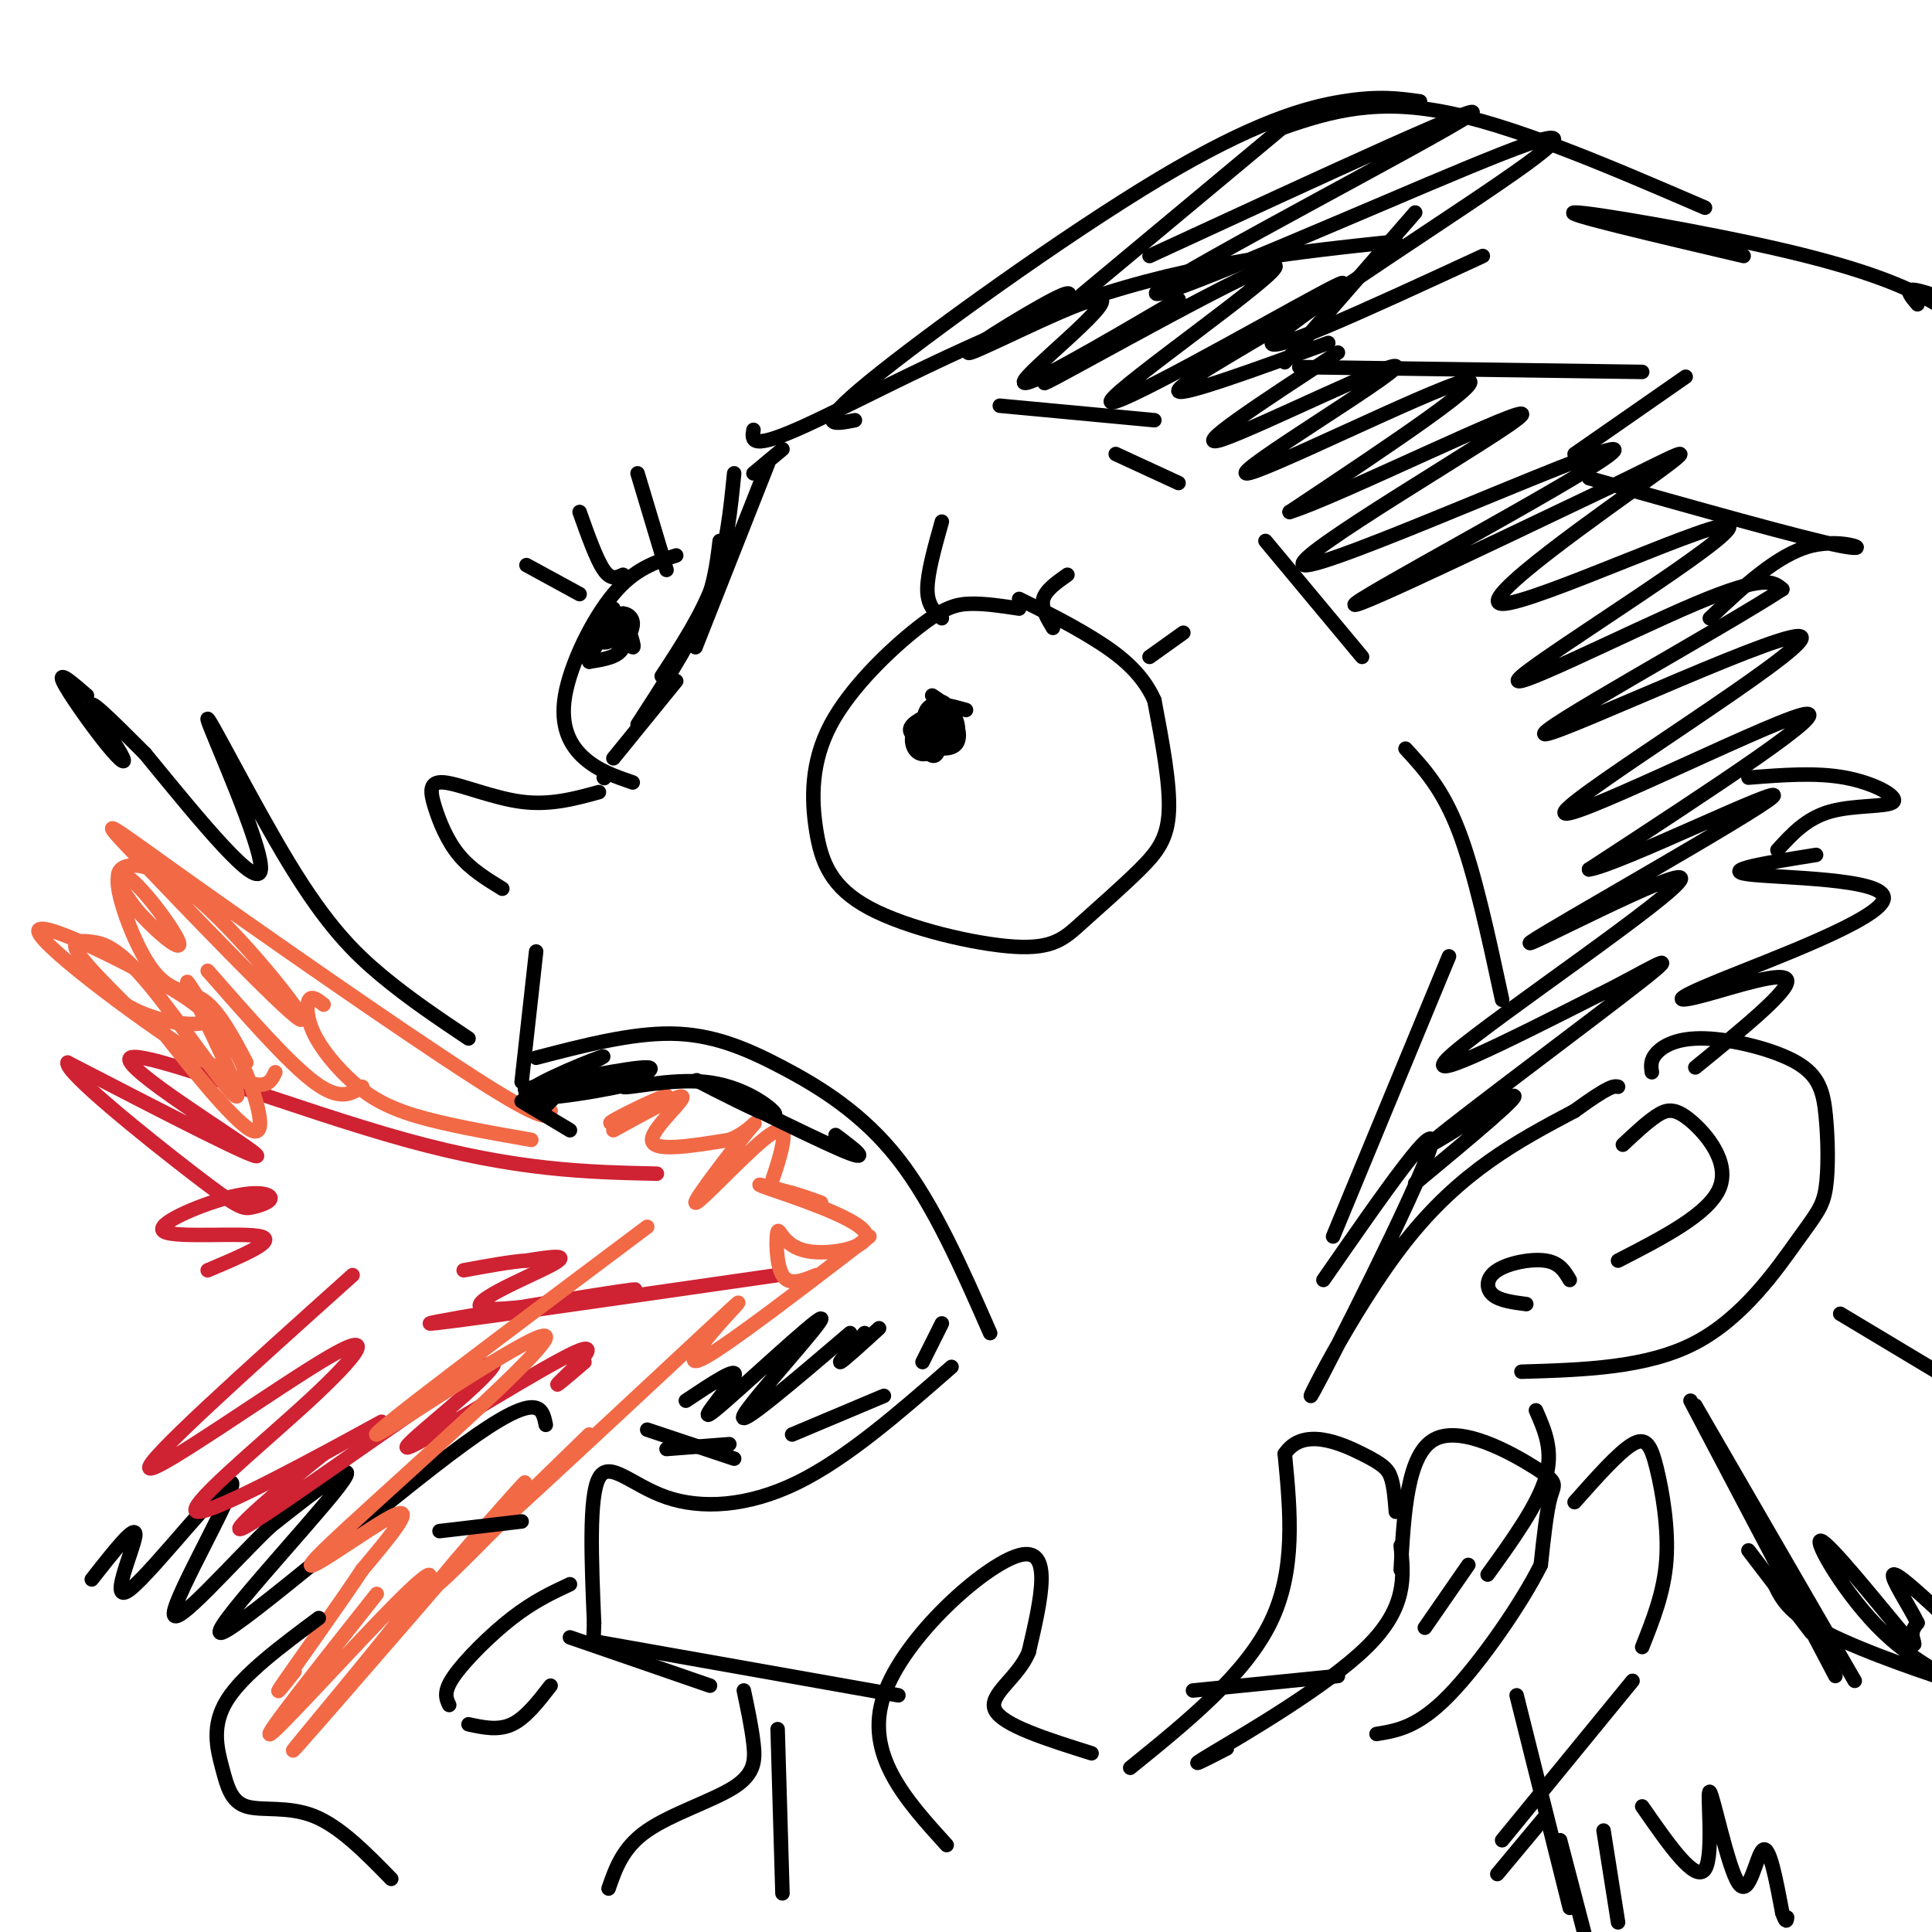 <svg viewBox='0 0 400 400' version='1.1' xmlns='http://www.w3.org/2000/svg' xmlns:xlink='http://www.w3.org/1999/xlink'><g fill='none' stroke='rgb(0,0,0)' stroke-width='3' stroke-linecap='round' stroke-linejoin='round'><path d='M156,89c-0.378,2.200 -0.756,4.400 11,-1c11.756,-5.400 35.644,-18.400 58,-26c22.356,-7.600 43.178,-9.800 64,-12'/><path d='M293,44c0.000,0.000 -27.000,31.000 -27,31'/><path d='M269,76c0.000,0.000 71.000,1.000 71,1'/><path d='M349,78c0.000,0.000 -23.000,16.000 -23,16'/><path d='M329,99c22.156,6.244 44.311,12.489 52,14c7.689,1.511 0.911,-1.711 -6,0c-6.911,1.711 -13.956,8.356 -21,15'/><path d='M159,96c0.000,0.000 -15.000,38.000 -15,38'/><path d='M152,98c-0.750,7.500 -1.500,15.000 -4,22c-2.500,7.000 -6.750,13.500 -11,20'/><path d='M149,112c-0.583,4.833 -1.167,9.667 -4,16c-2.833,6.333 -7.917,14.167 -13,22'/><path d='M140,141c0.000,0.000 -13.000,16.000 -13,16'/><path d='M125,161c0.000,0.000 0.100,0.100 0.1,0.1'/><path d='M211,126c-3.494,-0.531 -6.989,-1.062 -10,-1c-3.011,0.062 -5.539,0.718 -11,5c-5.461,4.282 -13.853,12.192 -18,20c-4.147,7.808 -4.047,15.516 -3,22c1.047,6.484 3.040,11.746 11,16c7.960,4.254 21.887,7.502 30,8c8.113,0.498 10.412,-1.753 14,-5c3.588,-3.247 8.466,-7.490 12,-11c3.534,-3.510 5.724,-6.289 6,-12c0.276,-5.711 -1.362,-14.356 -3,-23'/><path d='M239,145c-2.689,-6.111 -7.911,-9.889 -13,-13c-5.089,-3.111 -10.044,-5.556 -15,-8'/><path d='M193,144c2.271,1.498 4.542,2.996 4,5c-0.542,2.004 -3.896,4.514 -5,4c-1.104,-0.514 0.043,-4.053 1,-6c0.957,-1.947 1.723,-2.304 3,-1c1.277,1.304 3.064,4.267 2,6c-1.064,1.733 -4.979,2.236 -6,1c-1.021,-1.236 0.851,-4.210 2,-5c1.149,-0.790 1.574,0.605 2,2'/><path d='M196,150c-0.652,1.142 -3.283,2.997 -5,3c-1.717,0.003 -2.519,-1.847 -1,-3c1.519,-1.153 5.359,-1.608 6,0c0.641,1.608 -1.917,5.279 -4,6c-2.083,0.721 -3.692,-1.508 -3,-4c0.692,-2.492 3.686,-5.248 5,-4c1.314,1.248 0.947,6.499 0,8c-0.947,1.501 -2.473,-0.750 -4,-3'/><path d='M190,153c-1.213,-0.928 -2.245,-1.748 -1,-3c1.245,-1.252 4.767,-2.936 7,-2c2.233,0.936 3.179,4.491 2,6c-1.179,1.509 -4.481,0.971 -6,0c-1.519,-0.971 -1.255,-2.377 -1,-4c0.255,-1.623 0.501,-3.464 2,-4c1.499,-0.536 4.249,0.232 7,1'/><path d='M140,115c-4.304,1.363 -8.607,2.726 -13,8c-4.393,5.274 -8.875,14.458 -10,21c-1.125,6.542 1.107,10.440 4,13c2.893,2.560 6.446,3.780 10,5'/><path d='M129,127c1.303,3.616 2.606,7.231 2,7c-0.606,-0.231 -3.121,-4.309 -3,-6c0.121,-1.691 2.879,-0.994 3,1c0.121,1.994 -2.394,5.284 -3,6c-0.606,0.716 0.697,-1.142 2,-3'/><path d='M127,126c0.404,2.372 0.807,4.743 0,6c-0.807,1.257 -2.825,1.399 -3,0c-0.175,-1.399 1.491,-4.338 3,-4c1.509,0.338 2.860,3.954 2,6c-0.860,2.046 -3.930,2.523 -7,3'/><path d='M122,137c-0.500,-0.667 1.750,-3.833 4,-7'/><path d='M124,164c-5.037,1.381 -10.073,2.762 -16,2c-5.927,-0.762 -12.743,-3.668 -16,-4c-3.257,-0.332 -2.954,1.911 -2,5c0.954,3.089 2.558,7.026 5,10c2.442,2.974 5.721,4.987 9,7'/><path d='M111,197c0.000,0.000 -3.000,27.000 -3,27'/><path d='M111,219c9.833,-2.554 19.667,-5.107 28,-5c8.333,0.107 15.167,2.875 23,7c7.833,4.125 16.667,9.607 24,19c7.333,9.393 13.167,22.696 19,36'/><path d='M197,283c-10.881,9.506 -21.762,19.012 -32,24c-10.238,4.988 -19.833,5.458 -27,3c-7.167,-2.458 -11.905,-7.845 -14,-4c-2.095,3.845 -1.548,16.923 -1,30'/><path d='M123,336c-0.167,5.000 -0.083,2.500 0,0'/><path d='M124,340c0.000,0.000 62.000,11.000 62,11'/><path d='M362,161c7.000,-0.554 14.000,-1.107 20,0c6.000,1.107 11.000,3.875 10,5c-1.000,1.125 -8.000,0.607 -13,2c-5.000,1.393 -8.000,4.696 -11,8'/><path d='M342,222c-0.181,-1.259 -0.361,-2.519 1,-4c1.361,-1.481 4.265,-3.185 10,-3c5.735,0.185 14.302,2.259 19,5c4.698,2.741 5.527,6.149 6,11c0.473,4.851 0.591,11.146 0,15c-0.591,3.854 -1.890,5.268 -6,11c-4.110,5.732 -11.031,15.780 -21,21c-9.969,5.220 -22.984,5.610 -36,6'/><path d='M318,292c1.833,4.167 3.667,8.333 2,14c-1.667,5.667 -6.833,12.833 -12,20'/><path d='M304,324c0.000,0.000 -9.000,13.000 -9,13'/><path d='M277,347c0.000,0.000 -30.000,3.000 -30,3'/><path d='M97,215c-6.097,-4.085 -12.195,-8.169 -18,-13c-5.805,-4.831 -11.319,-10.408 -19,-23c-7.681,-12.592 -17.530,-32.198 -17,-30c0.530,2.198 11.437,26.199 11,31c-0.437,4.801 -12.219,-9.600 -24,-24'/><path d='M30,156c-6.574,-6.559 -11.010,-10.956 -11,-10c0.010,0.956 4.467,7.267 6,10c1.533,2.733 0.144,1.890 -3,-2c-3.144,-3.890 -8.041,-10.826 -9,-13c-0.959,-2.174 2.021,0.413 5,3'/><path d='M113,295c-0.732,-3.661 -1.464,-7.321 -17,4c-15.536,11.321 -45.875,37.625 -50,39c-4.125,1.375 17.964,-22.179 24,-30c6.036,-7.821 -3.982,0.089 -14,8'/><path d='M56,316c-7.777,7.365 -20.219,21.777 -20,18c0.219,-3.777 13.100,-25.744 12,-27c-1.100,-1.256 -16.181,18.200 -21,22c-4.819,3.800 0.623,-8.057 1,-11c0.377,-2.943 -4.312,3.029 -9,9'/></g>
<g fill='none' stroke='rgb(207,34,51)' stroke-width='3' stroke-linecap='round' stroke-linejoin='round'><path d='M136,243c-14.524,-0.327 -29.048,-0.655 -52,-7c-22.952,-6.345 -54.333,-18.708 -57,-17c-2.667,1.708 23.381,17.488 26,20c2.619,2.512 -18.190,-8.244 -39,-19'/><path d='M14,220c-0.790,1.821 16.734,15.874 26,23c9.266,7.126 10.275,7.326 12,7c1.725,-0.326 4.167,-1.179 4,-2c-0.167,-0.821 -2.942,-1.612 -9,0c-6.058,1.612 -15.400,5.626 -13,7c2.400,1.374 16.543,0.107 20,1c3.457,0.893 -3.771,3.947 -11,7'/><path d='M73,264c-21.797,19.559 -43.595,39.117 -42,40c1.595,0.883 26.582,-16.910 37,-23c10.418,-6.090 6.267,-0.478 -4,9c-10.267,9.478 -26.649,22.821 -23,23c3.649,0.179 27.328,-12.806 35,-17c7.672,-4.194 -0.664,0.403 -9,5'/><path d='M67,301c-7.587,5.973 -22.055,18.404 -16,15c6.055,-3.404 32.632,-22.644 44,-30c11.368,-7.356 7.527,-2.827 1,3c-6.527,5.827 -15.739,12.954 -10,10c5.739,-2.954 26.430,-15.988 33,-19c6.570,-3.012 -0.980,3.996 -3,6c-2.020,2.004 1.490,-0.998 5,-4'/><path d='M161,264c-36.207,5.211 -72.415,10.421 -72,10c0.415,-0.421 37.451,-6.474 42,-7c4.549,-0.526 -23.391,4.474 -30,4c-6.609,-0.474 8.112,-6.421 13,-9c4.888,-2.579 -0.056,-1.789 -5,-1'/><path d='M109,261c-3.000,0.167 -8.000,1.083 -13,2'/></g>
<g fill='none' stroke='rgb(242,105,70)' stroke-width='3' stroke-linecap='round' stroke-linejoin='round'><path d='M114,230c-0.399,1.391 -0.797,2.783 -16,-7c-15.203,-9.783 -45.209,-30.739 -61,-42c-15.791,-11.261 -17.367,-12.827 -8,-3c9.367,9.827 29.676,31.046 33,33c3.324,1.954 -10.336,-15.359 -20,-24c-9.664,-8.641 -15.333,-8.612 -17,-7c-1.667,1.612 0.666,4.806 3,8'/><path d='M28,188c3.289,3.962 10.011,9.868 9,7c-1.011,-2.868 -9.756,-14.511 -12,-14c-2.244,0.511 2.011,13.176 6,19c3.989,5.824 7.711,4.807 11,7c3.289,2.193 6.144,7.597 9,13'/><path d='M38,219c-3.737,-4.725 -7.473,-9.451 -4,-5c3.473,4.451 14.157,18.077 18,20c3.843,1.923 0.846,-7.858 -2,-14c-2.846,-6.142 -5.540,-8.644 -8,-12c-2.460,-3.356 -4.684,-7.565 -2,-2c2.684,5.565 10.277,20.906 9,21c-1.277,0.094 -11.425,-15.057 -18,-23c-6.575,-7.943 -9.578,-8.677 -12,-9c-2.422,-0.323 -4.263,-0.235 -3,2c1.263,2.235 5.632,6.618 10,11'/><path d='M26,208c4.368,2.724 10.289,4.034 14,4c3.711,-0.034 5.211,-1.411 -4,-7c-9.211,-5.589 -29.134,-15.389 -28,-12c1.134,3.389 23.324,19.968 35,27c11.676,7.032 12.838,4.516 14,2'/><path d='M43,201c8.333,9.500 16.667,19.000 22,23c5.333,4.000 7.667,2.500 10,1'/><path d='M67,208c-1.204,-0.960 -2.408,-1.920 -3,-1c-0.592,0.920 -0.571,3.721 1,7c1.571,3.279 4.692,7.037 8,10c3.308,2.963 6.802,5.132 13,7c6.198,1.868 15.099,3.434 24,5'/><path d='M134,254c-29.147,21.845 -58.293,43.691 -56,43c2.293,-0.691 36.027,-23.917 35,-20c-1.027,3.917 -36.815,34.978 -46,44c-9.185,9.022 8.233,-3.994 14,-7c5.767,-3.006 -0.116,3.997 -6,11'/><path d='M75,325c-4.578,6.911 -13.022,18.689 -16,23c-2.978,4.311 -0.489,1.156 2,-2'/><path d='M78,330c-11.934,15.070 -23.868,30.140 -22,29c1.868,-1.140 17.538,-18.491 26,-27c8.462,-8.509 9.718,-8.175 1,3c-8.718,11.175 -27.409,33.191 -21,26c6.409,-7.191 37.918,-43.590 45,-52c7.082,-8.410 -10.262,11.169 -15,17c-4.738,5.831 3.131,-2.084 11,-10'/><path d='M103,316c2.500,-2.333 3.250,-3.167 4,-4'/><path d='M122,297c-11.659,11.332 -23.317,22.663 -17,17c6.317,-5.663 30.611,-28.322 41,-38c10.389,-9.678 6.874,-6.375 3,-2c-3.874,4.375 -8.107,9.821 -3,7c5.107,-2.821 19.553,-13.911 34,-25'/><path d='M169,264c-2.806,1.153 -5.611,2.307 -7,0c-1.389,-2.307 -1.361,-8.074 -1,-9c0.361,-0.926 1.056,2.989 6,4c4.944,1.011 14.139,-0.882 12,-4c-2.139,-3.118 -15.611,-7.462 -20,-9c-4.389,-1.538 0.306,-0.269 5,1'/><path d='M164,247c1.833,0.500 3.917,1.250 6,2'/><path d='M134,230c-4.671,1.700 -9.343,3.400 -7,2c2.343,-1.400 11.700,-5.900 11,-5c-0.700,0.900 -11.456,7.200 -11,7c0.456,-0.200 12.123,-6.900 14,-7c1.877,-0.100 -6.035,6.400 -6,9c0.035,2.600 8.018,1.300 16,0'/><path d='M151,236c4.257,-1.573 6.900,-5.504 4,-2c-2.900,3.504 -11.344,14.444 -11,15c0.344,0.556 9.477,-9.274 14,-13c4.523,-3.726 4.435,-1.350 4,1c-0.435,2.350 -1.218,4.675 -2,7'/></g>
<g fill='none' stroke='rgb(0,0,0)' stroke-width='3' stroke-linecap='round' stroke-linejoin='round'><path d='M108,228c0.000,0.000 10.000,6.000 10,6'/><path d='M113,229c1.839,-1.951 3.678,-3.901 9,-5c5.322,-1.099 14.128,-1.346 10,0c-4.128,1.346 -21.188,4.285 -23,3c-1.812,-1.285 11.625,-6.796 15,-8c3.375,-1.204 -3.313,1.898 -10,5'/><path d='M114,224c-3.761,1.319 -8.163,2.117 -3,1c5.163,-1.117 19.892,-4.147 23,-4c3.108,0.147 -5.404,3.472 -5,4c0.404,0.528 9.724,-1.743 17,-1c7.276,0.743 12.507,4.498 14,6c1.493,1.502 -0.754,0.751 -3,0'/><path d='M157,230c-4.917,-2.226 -15.708,-7.792 -12,-6c3.708,1.792 21.917,10.940 29,14c7.083,3.060 3.042,0.030 -1,-3'/><path d='M134,296c0.000,0.000 18.000,6.000 18,6'/><path d='M138,300c0.000,0.000 13.000,-1.000 13,-1'/><path d='M164,297c0.000,0.000 19.000,-8.000 19,-8'/><path d='M191,282c0.000,0.000 4.000,-8.000 4,-8'/><path d='M142,290c5.509,-3.668 11.018,-7.337 10,-5c-1.018,2.337 -8.561,10.678 -4,7c4.561,-3.678 21.228,-19.375 22,-19c0.772,0.375 -14.351,16.821 -16,20c-1.649,3.179 10.175,-6.911 22,-17'/><path d='M179,276c-2.750,3.083 -5.500,6.167 -5,6c0.500,-0.167 4.250,-3.583 8,-7'/><path d='M195,128c-1.500,-1.333 -3.000,-2.667 -3,-6c0.000,-3.333 1.500,-8.667 3,-14'/><path d='M218,130c-1.250,-2.083 -2.500,-4.167 -2,-6c0.500,-1.833 2.750,-3.417 5,-5'/><path d='M238,136c0.000,0.000 7.000,-5.000 7,-5'/><path d='M138,118c0.000,0.000 -6.000,-20.000 -6,-20'/><path d='M129,119c-1.250,0.583 -2.500,1.167 -4,-1c-1.500,-2.167 -3.250,-7.083 -5,-12'/><path d='M120,123c0.000,0.000 -11.000,-6.000 -11,-6'/><path d='M196,382c-8.556,-9.422 -17.111,-18.844 -13,-31c4.111,-12.156 20.889,-27.044 28,-29c7.111,-1.956 4.556,9.022 2,20'/><path d='M213,342c-2.133,5.378 -8.467,8.822 -7,12c1.467,3.178 10.733,6.089 20,9'/><path d='M234,366c11.833,-9.583 23.667,-19.167 29,-30c5.333,-10.833 4.167,-22.917 3,-35'/><path d='M266,301c3.738,-5.631 11.583,-2.208 16,0c4.417,2.208 5.405,3.202 6,5c0.595,1.798 0.798,4.399 1,7'/><path d='M290,320c0.667,6.400 1.333,12.800 -7,21c-8.333,8.200 -25.667,18.200 -32,22c-6.333,3.800 -1.667,1.400 3,-1'/><path d='M290,325c0.685,-11.994 1.369,-23.988 7,-27c5.631,-3.012 16.208,2.958 21,6c4.792,3.042 3.798,3.155 3,6c-0.798,2.845 -1.399,8.423 -2,14'/><path d='M319,324c-3.867,7.822 -12.533,20.378 -19,27c-6.467,6.622 -10.733,7.311 -15,8'/><path d='M326,311c4.595,-5.179 9.190,-10.357 12,-12c2.810,-1.643 3.833,0.250 5,5c1.167,4.750 2.476,12.357 2,19c-0.476,6.643 -2.738,12.321 -5,18'/><path d='M338,348c0.000,0.000 -27.000,33.000 -27,33'/><path d='M320,376c0.000,0.000 -10.000,12.000 -10,12'/><path d='M147,349c0.000,0.000 -29.000,-10.000 -29,-10'/><path d='M154,350c0.810,3.827 1.619,7.655 2,11c0.381,3.345 0.333,6.208 -4,9c-4.333,2.792 -12.952,5.512 -18,9c-5.048,3.488 -6.524,7.744 -8,12'/><path d='M118,328c-3.756,1.756 -7.511,3.511 -12,7c-4.489,3.489 -9.711,8.711 -12,12c-2.289,3.289 -1.644,4.644 -1,6'/><path d='M97,357c3.083,0.667 6.167,1.333 9,0c2.833,-1.333 5.417,-4.667 8,-8'/><path d='M81,389c-5.306,-5.426 -10.612,-10.852 -16,-13c-5.388,-2.148 -10.856,-1.019 -14,-2c-3.144,-0.981 -3.962,-4.072 -5,-8c-1.038,-3.928 -2.297,-8.694 1,-14c3.297,-5.306 11.148,-11.153 19,-17'/><path d='M91,317c0.000,0.000 17.000,-2.000 17,-2'/><path d='M161,358c0.000,0.000 1.000,34.000 1,34'/><path d='M350,290c0.000,0.000 30.000,57.000 30,57'/><path d='M351,291c0.000,0.000 33.000,57.000 33,57'/><path d='M362,321c0.000,0.000 13.000,17.000 13,17'/><path d='M367,327c1.419,3.405 2.838,6.811 11,11c8.162,4.189 23.069,9.162 26,10c2.931,0.838 -6.112,-2.461 -14,-10c-7.888,-7.539 -14.619,-19.320 -13,-19c1.619,0.320 11.590,12.740 16,18c4.410,5.260 3.260,3.360 3,2c-0.260,-1.360 0.370,-2.180 1,-3'/><path d='M397,336c-1.489,-3.133 -5.711,-9.467 -5,-10c0.711,-0.533 6.356,4.733 12,10'/><path d='M336,237c2.470,-2.321 4.940,-4.643 7,-6c2.060,-1.357 3.708,-1.750 7,1c3.292,2.750 8.226,8.643 6,14c-2.226,5.357 -11.613,10.179 -21,15'/><path d='M325,265c-1.054,-1.780 -2.107,-3.560 -5,-4c-2.893,-0.440 -7.625,0.458 -10,2c-2.375,1.542 -2.393,3.726 -1,5c1.393,1.274 4.196,1.637 7,2'/><path d='M314,351c0.000,0.000 11.000,44.000 11,44'/><path d='M323,381c0.000,0.000 6.000,23.000 6,23'/><path d='M332,379c0.000,0.000 3.000,19.000 3,19'/><path d='M340,374c5.530,7.959 11.059,15.917 13,13c1.941,-2.917 0.293,-16.710 1,-16c0.707,0.710 3.767,15.922 6,19c2.233,3.078 3.638,-5.978 5,-7c1.362,-1.022 2.681,5.989 4,13'/><path d='M369,396c0.833,2.333 0.917,1.667 1,1'/><path d='M381,272c0.000,0.000 25.000,15.000 25,15'/><path d='M156,98c0.000,0.000 6.000,-5.000 6,-5'/><path d='M207,84c0.000,0.000 32.000,3.000 32,3'/><path d='M231,94c0.000,0.000 13.000,6.000 13,6'/><path d='M262,112c0.000,0.000 20.000,24.000 20,24'/><path d='M291,155c3.833,4.167 7.667,8.333 11,17c3.333,8.667 6.167,21.833 9,35'/><path d='M300,198c0.000,0.000 -24.000,58.000 -24,58'/><path d='M274,265c12.369,-17.827 24.738,-35.655 22,-27c-2.738,8.655 -20.583,43.792 -24,50c-3.417,6.208 7.595,-16.512 19,-31c11.405,-14.488 23.202,-20.744 35,-27'/><path d='M326,230c7.333,-5.333 8.167,-5.167 9,-5'/><path d='M177,87c-4.482,0.893 -8.964,1.786 3,-8c11.964,-9.786 40.375,-30.250 60,-42c19.625,-11.750 30.464,-14.786 38,-16c7.536,-1.214 11.768,-0.607 16,0'/><path d='M264,27c9.583,-3.333 19.167,-6.667 34,-4c14.833,2.667 34.917,11.333 55,20'/><path d='M361,53c-18.917,-4.440 -37.833,-8.881 -35,-9c2.833,-0.119 27.417,4.083 44,8c16.583,3.917 25.167,7.548 31,11c5.833,3.452 8.917,6.726 12,10'/><path d='M397,63c-1.274,-1.514 -2.549,-3.027 -1,-3c1.549,0.027 5.920,1.595 9,3c3.080,1.405 4.868,2.648 11,9c6.132,6.352 16.609,17.815 22,25c5.391,7.185 5.695,10.093 6,13'/><path d='M376,177c-10.051,1.602 -20.102,3.203 -14,4c6.102,0.797 28.356,0.788 28,5c-0.356,4.212 -23.322,12.644 -34,17c-10.678,4.356 -9.067,4.634 -3,3c6.067,-1.634 16.591,-5.181 17,-3c0.409,2.181 -9.295,10.091 -19,18'/><path d='M218,65c2.922,-3.010 5.844,-6.019 0,-3c-5.844,3.019 -20.453,12.067 -17,11c3.453,-1.067 24.968,-12.249 27,-11c2.032,1.249 -15.419,14.928 -16,17c-0.581,2.072 15.710,-7.464 32,-17'/><path d='M244,62c-4.761,3.232 -32.662,19.811 -27,17c5.662,-2.811 44.889,-25.011 47,-24c2.111,1.011 -32.893,25.234 -34,28c-1.107,2.766 31.684,-15.924 43,-22c11.316,-6.076 1.158,0.462 -9,7'/><path d='M264,68c-7.222,4.422 -20.778,11.978 -20,13c0.778,1.022 15.889,-4.489 31,-10'/><path d='M277,73c-15.576,10.167 -31.152,20.335 -24,18c7.152,-2.335 37.030,-17.172 36,-15c-1.030,2.172 -32.970,21.354 -31,22c1.970,0.646 37.848,-17.244 45,-19c7.152,-1.756 -14.424,12.622 -36,27'/><path d='M267,106c9.338,-2.776 50.685,-23.216 48,-20c-2.685,3.216 -49.400,30.089 -45,31c4.400,0.911 59.915,-24.139 64,-24c4.085,0.139 -43.262,25.468 -52,31c-8.738,5.532 21.131,-8.734 51,-23'/><path d='M333,101c13.085,-6.288 20.298,-10.507 10,-3c-10.298,7.507 -38.108,26.741 -32,27c6.108,0.259 46.132,-18.456 47,-16c0.868,2.456 -37.420,26.084 -43,31c-5.580,4.916 21.549,-8.881 36,-15c14.451,-6.119 16.226,-4.559 18,-3'/><path d='M369,122c-12.573,8.242 -53.004,30.347 -49,30c4.004,-0.347 52.444,-23.144 53,-20c0.556,3.144 -46.774,32.231 -49,36c-2.226,3.769 40.650,-17.780 49,-20c8.350,-2.220 -17.825,14.890 -44,32'/><path d='M329,180c5.564,-0.643 41.474,-18.250 38,-15c-3.474,3.250 -46.333,27.356 -50,30c-3.667,2.644 31.859,-16.173 31,-13c-0.859,3.173 -38.103,28.335 -47,36c-8.897,7.665 10.551,-2.168 30,-12'/><path d='M331,206c9.604,-4.737 18.616,-10.579 9,-3c-9.616,7.579 -37.858,28.579 -43,33c-5.142,4.421 12.817,-7.737 16,-9c3.183,-1.263 -8.408,8.368 -20,18'/><path d='M266,26c0.000,0.000 -42.000,35.000 -42,35'/><path d='M238,53c36.550,-16.885 73.100,-33.769 66,-29c-7.100,4.769 -57.850,31.192 -64,36c-6.150,4.808 32.300,-12.000 56,-22c23.700,-10.000 32.650,-13.192 20,-4c-12.650,9.192 -46.900,30.769 -52,36c-5.100,5.231 18.950,-5.885 43,-17'/></g>
</svg>